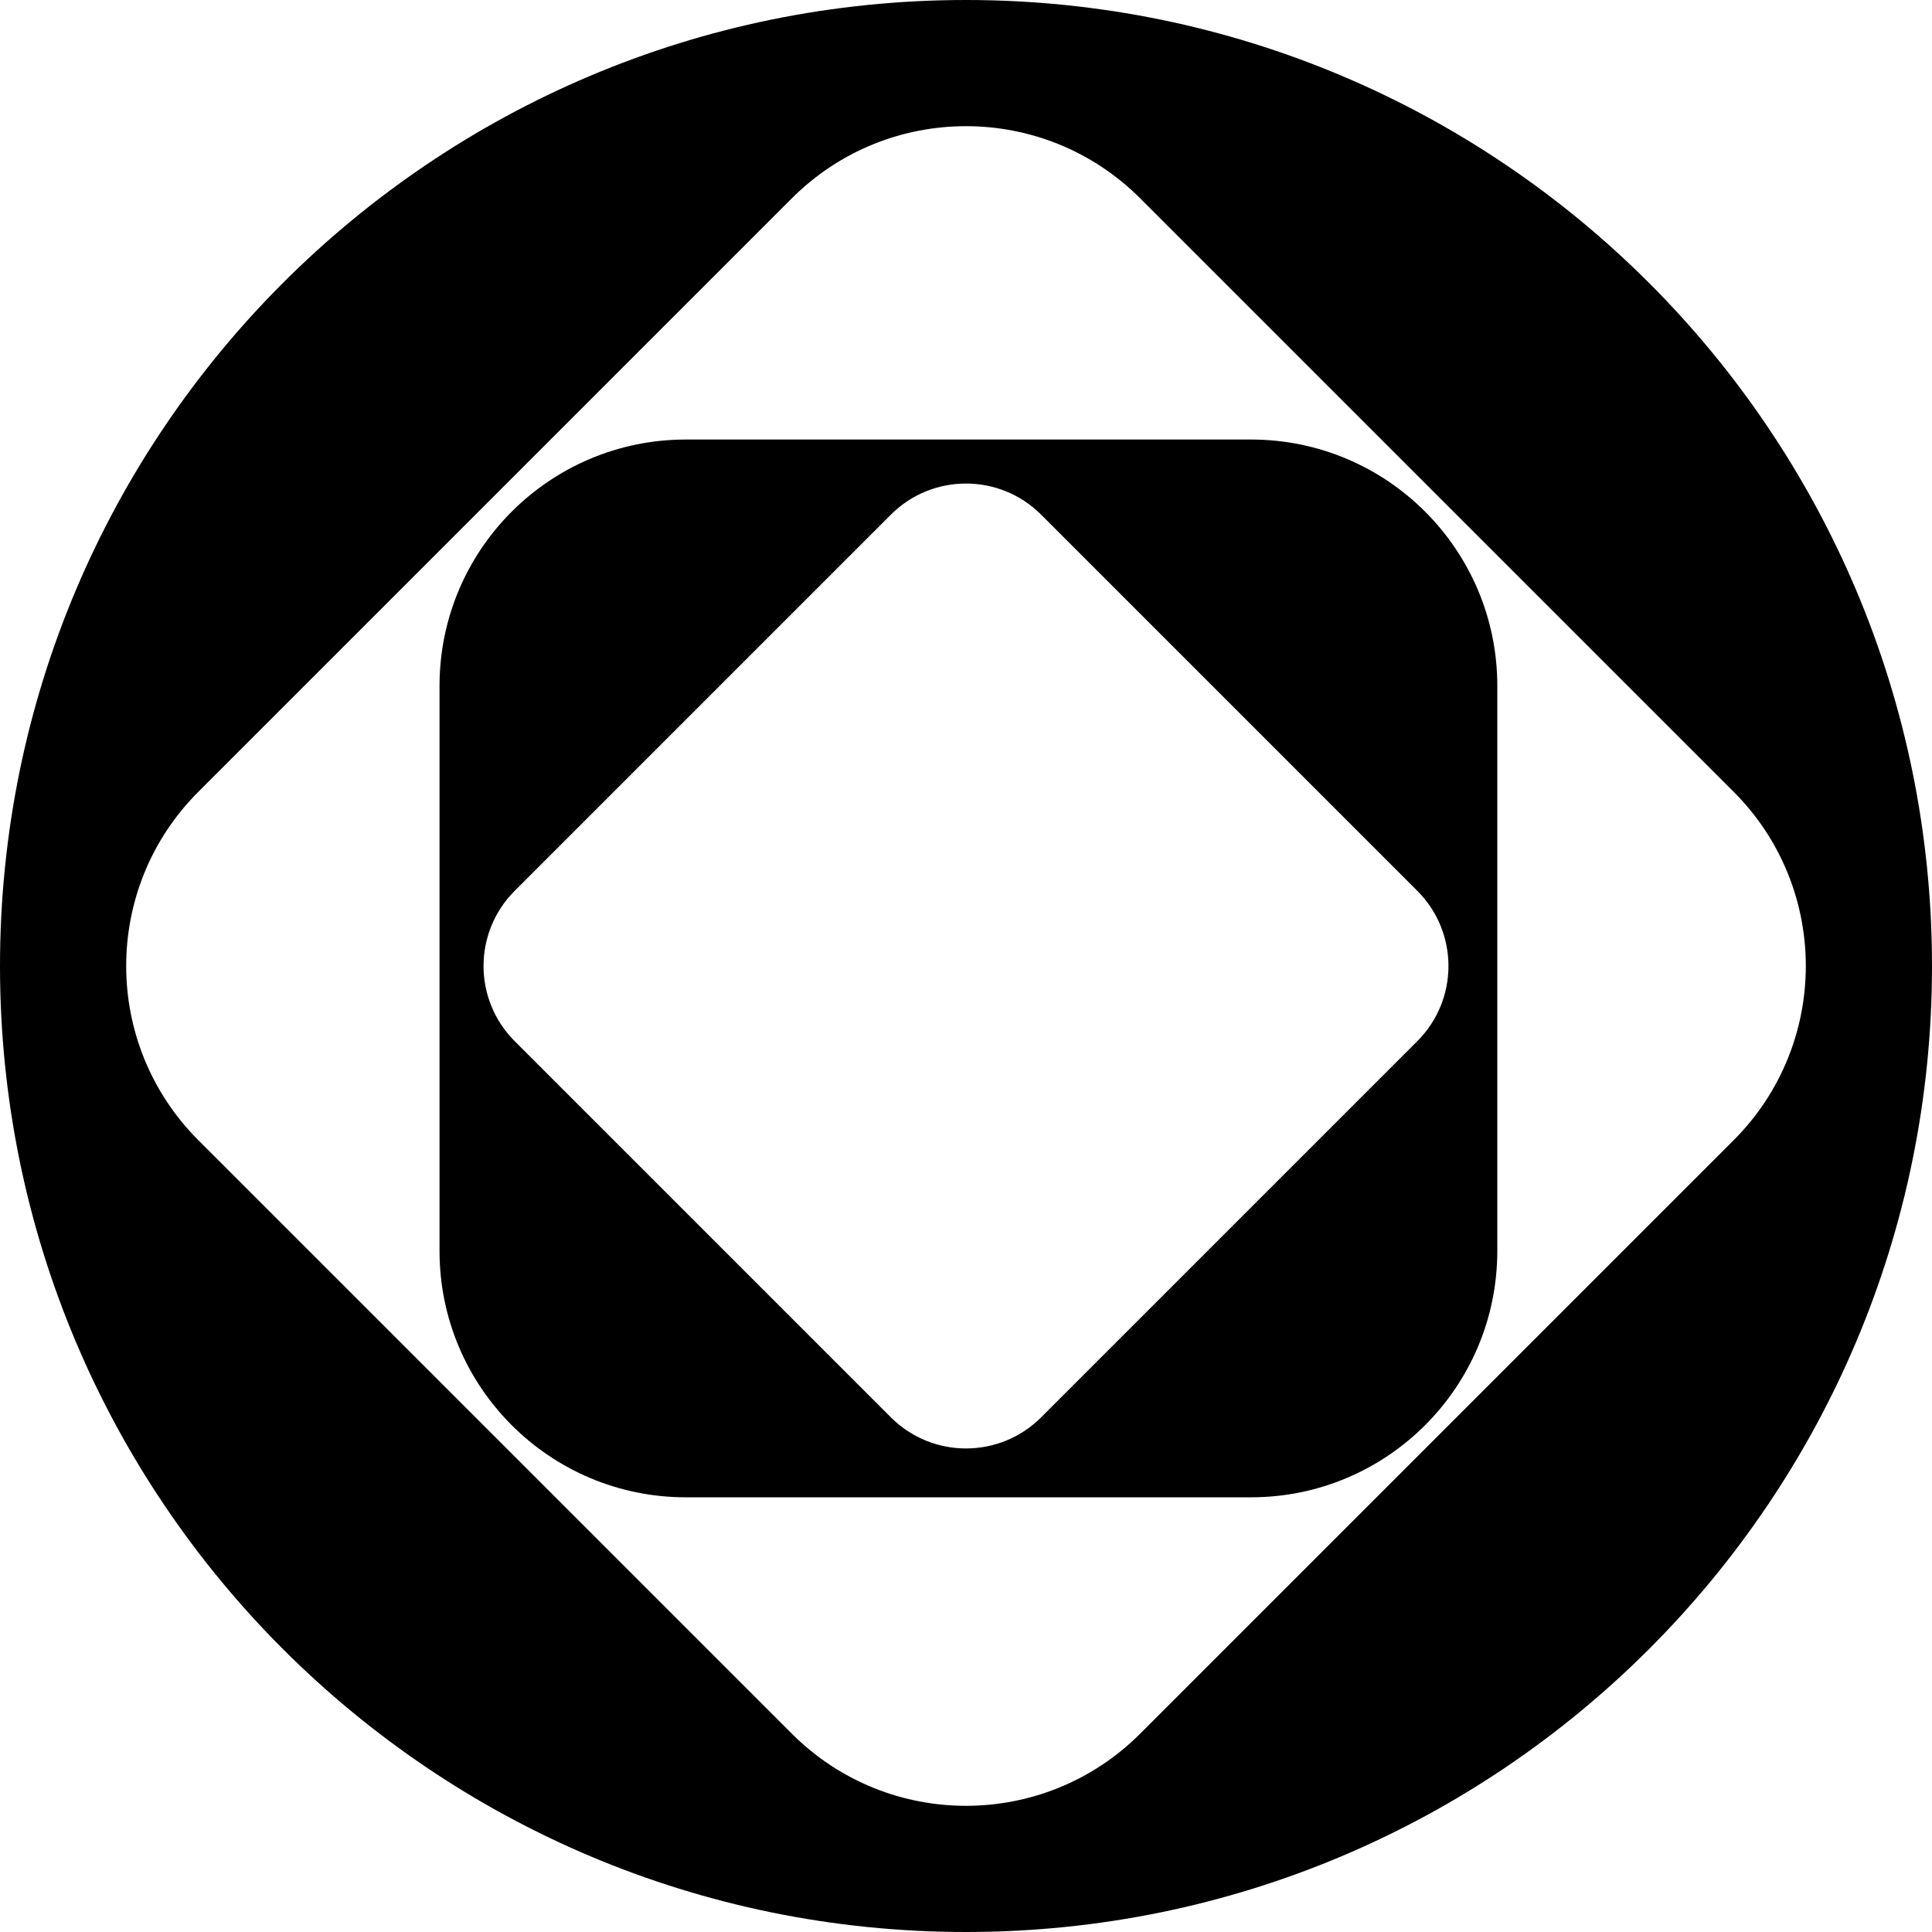 <svg viewBox="0 0 400 400" xmlns="http://www.w3.org/2000/svg" fill="#000000">
<path fill-rule="evenodd" clip-rule="evenodd" d="M200 400C310.457 400 400 310.457 400 200C400 89.543 310.457 0 200 0C89.543 0 0 89.543 0 200C0 310.457 89.543 400 200 400ZM41.062 163.938C21.146 183.854 21.146 216.146 41.062 236.063L163.938 358.938C183.854 378.855 216.146 378.855 236.062 358.938L358.938 236.063C378.854 216.146 378.854 183.854 358.938 163.938L236.062 41.063C216.146 21.146 183.854 21.146 163.938 41.063L41.062 163.938ZM91 259C91 287.167 113.833 310 142 310H259C287.167 310 310 287.167 310 259V142C310 113.834 287.167 91 259 91L142 91C113.833 91 91 113.834 91 142L91 259ZM106.556 215.556C97.965 206.965 97.965 193.035 106.556 184.444L184.444 106.556C193.035 97.965 206.965 97.965 215.556 106.556L293.444 184.444C302.035 193.035 302.035 206.965 293.444 215.556L215.556 293.444C206.965 302.035 193.035 302.035 184.444 293.444L106.556 215.556Z"></path>
</svg>